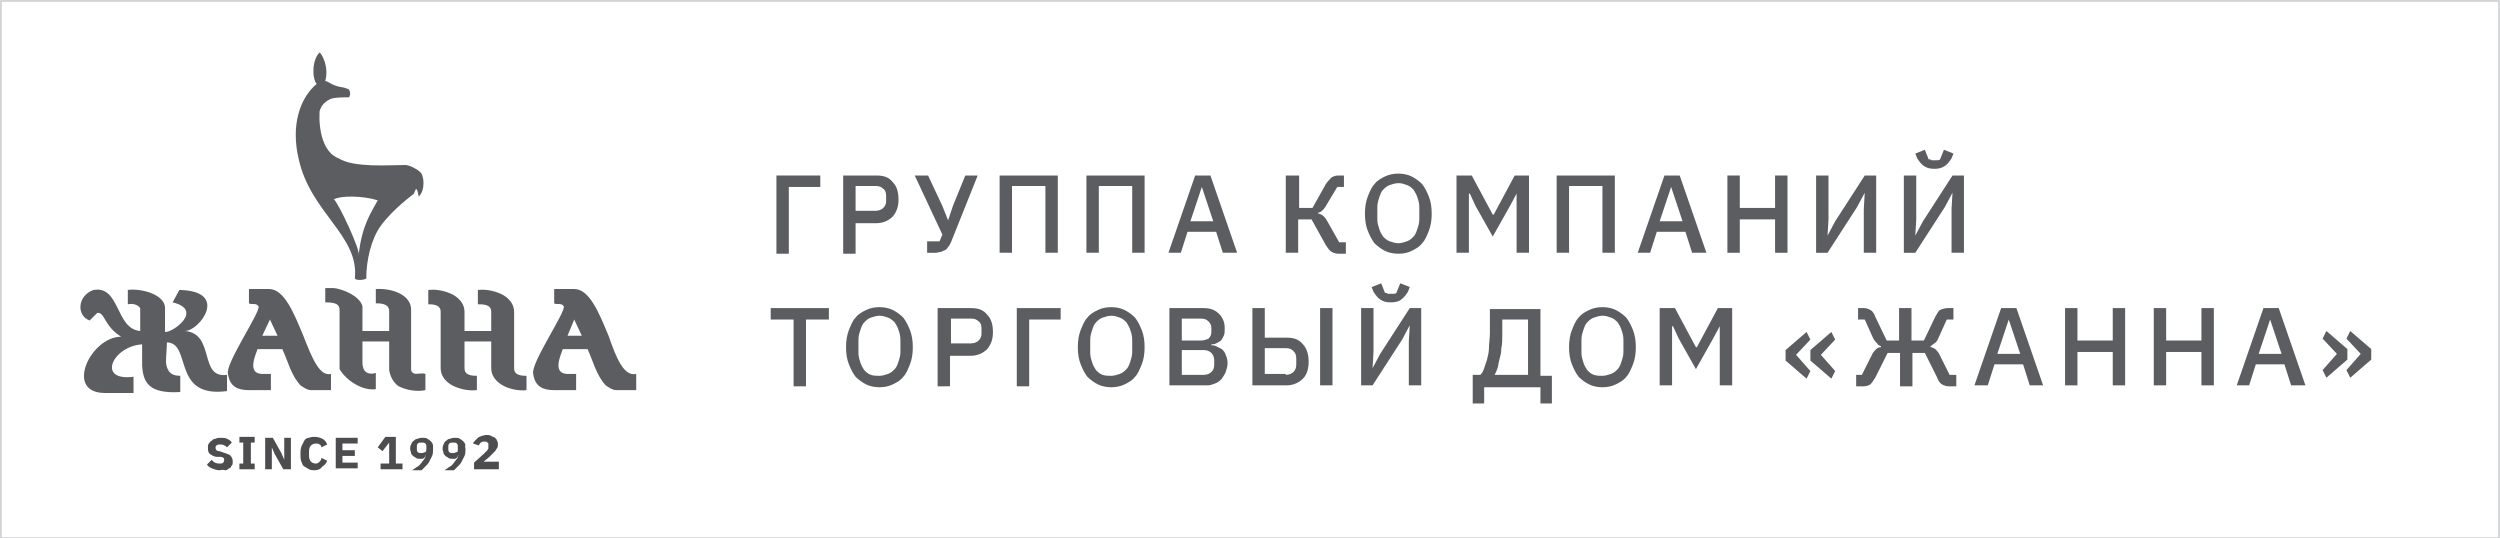 <?xml version="1.0" encoding="UTF-8"?> <!-- Generator: Adobe Illustrator 19.2.1, SVG Export Plug-In . SVG Version: 6.00 Build 0) --> <svg xmlns="http://www.w3.org/2000/svg" xmlns:xlink="http://www.w3.org/1999/xlink" id="Layer_1" x="0px" y="0px" viewBox="0 0 262.1 56.4" style="enable-background:new 0 0 262.1 56.4;" xml:space="preserve"> <style type="text/css"> .st0{fill-rule:evenodd;clip-rule:evenodd;fill:#5C5D60;} .st1{fill:#5C5D60;} .st2{fill:#4D4D4F;} .st3{fill-rule:evenodd;clip-rule:evenodd;fill:none;stroke:#C4C6C8;stroke-width:0.15;stroke-miterlimit:10;} </style> <g> <path class="st0" d="M35.6,9.1c0.1,0,0.6,0.1,0.8,0.2c0.3,0,0.4,0.6,0.2,0.9c-0.4,0-1.1,0-1.7,0.1c-0.4,0.1-1.2,0.5-1.4,1.4 c-0.1,2,0.4,4.3,2,4.9c1.6,1,5.2,0.7,7,0.7c0.4,0,1.2,0.4,1.5,0.7c0.5,0.3,0.6,2-0.1,2.6c-0.1-0.4-0.1-0.7-0.3-0.8 c0,0.1-0.2,0.4-0.2,0.5c-0.2,0.2-2.1,1.5-3.5,3.4c-1,1.4-1.5,3.6-1.5,5.5c-0.3,0.2-1.1,0.2-1.2,0c0.5-4.5-4.7-6.9-5.9-12.6 c-0.8-3.4,0.1-6.3,1.9-7.8c-0.5-0.6-0.5-2.5,0.3-3.3c0.3,0.2,1,1.6,0.6,3C34.4,8.5,34.7,8.9,35.6,9.1L35.6,9.1z M37.6,26.8 c0.3-0.4-2.2-5.7-2.6-5.9c0.7-0.4,3-0.4,4.6,0.1C38.9,22.3,37.9,23.7,37.6,26.8L37.6,26.8z M14.7,34.7v-2.4 c-0.3-0.4-0.8-0.5-1.3-0.4l0-1.5c1.2-0.2,4,0.4,3.9,2l0,2.4c0.8,0.1,4.1-2.3,0.8-3.1l0.7-1.3c5.3,0.1,2.1,4.3,0.6,4.3 c3.2,0.3,1.4,5,4.4,4.6l0,1.7c-5.9,0.8-3.6-5.2-6.4-5.1h0.1c0,0.6-0.1,1.4-0.1,2.1c0.1,0.8,0.4,1.4,1.5,1.4v1.7 c-3.3,0.2-3.9-1-4-2.8c0-0.7,0-1.4,0-2.2c-3.1,0.2-4.8,3.9-0.9,3.4v1.7H11c-4.3,0-1.5-5.9,1.7-5.9c-1.8-1.1-1.7-2.6-2.5-2.5 l-0.8,0.8C8,33.1,8.1,31,9.8,30.4C12.6,29.9,12.1,34.5,14.7,34.7L14.7,34.7z M38,32.1v2.6h2.8v-2.1c0-0.8-1-0.8-1.4-0.8v-1.5 c1.7-0.1,3.8,0.6,3.7,2.3v6.2c0.2,0.7,1,0.2,1.5,0.4v1.7c-0.9,0.2-2,0-2.8-0.4c-0.6-0.4-0.9-1.1-1-1.7v-3H38V38 c0,1.6,1.4,1.1,1.4,1.1v1.7c-1.4,0.2-3.1-0.9-3.8-2.1v-6.2c0-0.6-0.4-0.8-1.5-0.8l0,0v-1.5l0,0l0.9,0C35.9,30.3,37.7,31,38,32.1 L38,32.1z M51.5,32.7c0-0.4-0.2-0.6-0.5-0.7c-0.3-0.1-0.6-0.1-0.9-0.1v-0.8v-0.7c0.9-0.1,1.8,0.1,2.6,0.5c0.7,0.4,1.2,1,1.2,1.8 v2.8l0,0v3.1c0,0.4,0.2,0.6,0.5,0.7c0.3,0.1,0.6,0.1,0.8,0.1v0.8v0.7c-0.8,0.1-1.8-0.1-2.5-0.5c-0.7-0.4-1.2-1-1.2-1.8 c0-0.9,0-1.9,0-2.8h-2.8v2.8c0,0.4,0.2,0.6,0.5,0.7c0.3,0.1,0.6,0.1,0.8,0.1v0.8v0.7c-0.9,0.1-1.8-0.1-2.6-0.5 c-0.7-0.4-1.2-1-1.2-1.8c0-2,0-3.9,0-5.9c0-0.4-0.2-0.6-0.5-0.7c-0.3-0.1-0.6-0.1-0.8-0.1v-0.8v-0.7c0.9-0.1,1.8,0.1,2.6,0.5 c0.7,0.4,1.2,1,1.2,1.8v2h2.8C51.5,34,51.5,33.3,51.5,32.7L51.5,32.7z M34.7,39.2v1.7h-2.1c-0.4,0-0.8-0.3-1.1-0.5 c-1-1.1-1.3-2.5-1.9-3.8H27c-0.2,0.6-1.1,2.5,0.4,2.6h1v1.7l-2.3,0c-1.1,0-2-0.3-2.2-1.7c-0.3-1.1,3.5-6.6,3.2-7.1 c-0.3-0.4-0.7-0.1-1-0.3v-1.5h2.1c1.6,0,2.6,2.5,3.6,4.9C32.7,37.5,33.5,39.5,34.7,39.2L34.7,39.2z M27.5,35.2l0.8-1.7l0.8,1.7 H27.5z M66.7,39.2v1.7h-2.1c-0.4,0-0.8-0.3-1.1-0.5c-1-1.1-1.3-2.5-1.9-3.8H59c-0.2,0.6-1.1,2.5,0.4,2.6h1v1.7l-2.3,0 c-1.1,0-2-0.3-2.2-1.7c-0.3-1.1,3.5-6.6,3.2-7.1c-0.3-0.4-0.7-0.1-1-0.3v-1.5h2.1c1.6,0,2.6,2.5,3.6,4.9 C64.6,37.5,65.4,39.5,66.7,39.2L66.7,39.2z M59.5,35.2l0.7-1.7l0.8,1.7H59.5z"></path> <g> <path class="st1" d="M81.5,18.4H86v1.2h-3.3v7h-1.3V18.4z"></path> <path class="st1" d="M88.4,26.5v-8.1h3.5c0.8,0,1.3,0.2,1.7,0.7c0.4,0.4,0.6,1,0.6,1.8s-0.2,1.3-0.6,1.8c-0.4,0.4-1,0.7-1.7,0.7 h-2.2v3.2H88.4z M89.7,22.1h2.1c0.3,0,0.6-0.1,0.8-0.3c0.2-0.2,0.3-0.4,0.3-0.7v-0.6c0-0.3-0.1-0.6-0.3-0.7 c-0.2-0.2-0.4-0.3-0.8-0.3h-2.1V22.1z"></path> <path class="st1" d="M97.2,25.3h1.3l0.3-0.7l-2.9-6.2h1.4l1.5,3.2l0.6,1.5h0l0.5-1.5l1.3-3.2h1.3l-2.8,7c-0.1,0.2-0.2,0.4-0.3,0.5 c-0.1,0.1-0.2,0.3-0.3,0.3c-0.1,0.1-0.3,0.1-0.4,0.2c-0.2,0-0.4,0.1-0.6,0.1h-0.9V25.3z"></path> <path class="st1" d="M104.8,18.4h6.1v8.1h-1.3v-7h-3.5v7h-1.3V18.4z"></path> <path class="st1" d="M113.9,18.4h6.1v8.1h-1.3v-7h-3.5v7h-1.3V18.4z"></path> <path class="st1" d="M128.2,26.5l-0.7-2.2h-3l-0.7,2.2h-1.3l2.8-8.1h1.6l2.8,8.1H128.2z M126,19.6L126,19.6l-1.2,3.6h2.4L126,19.6 z"></path> <path class="st1" d="M134.9,18.4h1.3v3.4h1.4l1.4-2.5c0.2-0.3,0.4-0.5,0.6-0.7c0.2-0.1,0.4-0.2,0.7-0.2h0.6v1.2h-0.7l-1.2,2 c-0.1,0.2-0.3,0.4-0.4,0.5c-0.1,0.1-0.3,0.2-0.4,0.2v0.1c0.2,0,0.3,0.1,0.5,0.2c0.1,0.1,0.3,0.3,0.4,0.5l1.3,2.3h0.7v1.2h-0.8 c-0.3,0-0.5-0.1-0.7-0.2c-0.2-0.1-0.4-0.4-0.6-0.7l-1.5-2.7h-1.4v3.5h-1.3V18.4z"></path> <path class="st1" d="M146.6,26.6c-0.5,0-1-0.1-1.4-0.3c-0.4-0.2-0.8-0.5-1.1-0.8c-0.3-0.4-0.5-0.8-0.7-1.3 c-0.2-0.5-0.3-1.1-0.3-1.8c0-0.7,0.1-1.3,0.3-1.8c0.2-0.5,0.4-1,0.7-1.3c0.3-0.4,0.7-0.6,1.1-0.8c0.4-0.2,0.9-0.3,1.4-0.3 c0.5,0,1,0.1,1.4,0.3c0.4,0.2,0.8,0.5,1.1,0.8c0.3,0.4,0.5,0.8,0.7,1.3c0.2,0.5,0.3,1.1,0.3,1.8c0,0.7-0.1,1.3-0.3,1.8 s-0.4,1-0.7,1.3c-0.3,0.4-0.7,0.6-1.1,0.8C147.6,26.5,147.2,26.6,146.6,26.6z M146.6,25.5c0.3,0,0.6-0.1,0.9-0.2 c0.3-0.1,0.5-0.3,0.7-0.5c0.2-0.2,0.3-0.5,0.4-0.8c0.1-0.3,0.2-0.6,0.2-1v-1.3c0-0.4-0.1-0.7-0.2-1c-0.1-0.3-0.2-0.5-0.4-0.8 c-0.2-0.2-0.4-0.4-0.7-0.5c-0.3-0.1-0.5-0.2-0.9-0.2c-0.3,0-0.6,0.1-0.9,0.2c-0.3,0.1-0.5,0.3-0.7,0.5c-0.2,0.2-0.3,0.5-0.4,0.8 c-0.1,0.3-0.2,0.6-0.2,1v1.3c0,0.4,0.1,0.7,0.2,1c0.1,0.3,0.2,0.5,0.4,0.8c0.2,0.2,0.4,0.4,0.7,0.5 C146,25.4,146.3,25.5,146.6,25.5z"></path> <path class="st1" d="M159,20.3L159,20.3l-0.7,1.3l-1.8,3.2l-1.8-3.2l-0.6-1.3H154v6.2h-1.3v-8.1h1.6l2.2,4.1h0.1l2.2-4.1h1.5v8.1 H159V20.3z"></path> <path class="st1" d="M163.2,18.4h6.1v8.1H168v-7h-3.5v7h-1.3V18.4z"></path> <path class="st1" d="M177.4,26.5l-0.7-2.2h-3l-0.7,2.2h-1.3l2.8-8.1h1.6l2.8,8.1H177.4z M175.2,19.6L175.2,19.6l-1.2,3.6h2.4 L175.2,19.6z"></path> <path class="st1" d="M186.1,23h-3.7v3.5h-1.3v-8.1h1.3v3.4h3.7v-3.4h1.3v8.1h-1.3V23z"></path> <path class="st1" d="M190.4,18.4h1.3V23l-0.1,1.7h0l0.8-1.5l3.1-4.8h1.2v8.1h-1.3v-4.6l0.1-1.7h0l-0.8,1.5l-3.1,4.8h-1.2V18.4z"></path> <path class="st1" d="M199.6,18.4h1.3V23l-0.1,1.7h0l0.8-1.5l3.1-4.8h1.2v8.1h-1.3v-4.6l0.1-1.7h0l-0.8,1.5l-3.1,4.8h-1.2V18.4z M202.8,17.7c-0.5,0-0.8-0.1-1.1-0.3c-0.3-0.2-0.5-0.5-0.7-0.8l-0.2-0.5l1-0.4l0.4,1c0.1,0,0.2,0,0.3,0.1c0.1,0,0.2,0,0.3,0 c0.1,0,0.2,0,0.3,0c0.1,0,0.2,0,0.3-0.1l0.4-1l1,0.4l-0.2,0.5c-0.2,0.3-0.4,0.6-0.7,0.8C203.6,17.6,203.3,17.7,202.8,17.7z"></path> <path class="st1" d="M84.5,33.5v7h-1.3v-7h-2.4v-1.2h6.1v1.2H84.5z"></path> <path class="st1" d="M92.2,40.6c-0.5,0-1-0.1-1.4-0.3c-0.4-0.2-0.8-0.5-1.1-0.8c-0.3-0.4-0.5-0.8-0.7-1.3 c-0.2-0.5-0.3-1.1-0.3-1.8s0.1-1.3,0.3-1.8c0.2-0.5,0.4-1,0.7-1.3c0.3-0.4,0.7-0.6,1.1-0.8c0.4-0.2,0.9-0.3,1.4-0.3 c0.5,0,1,0.1,1.4,0.3c0.4,0.2,0.8,0.5,1.1,0.8c0.3,0.4,0.5,0.8,0.7,1.3c0.2,0.5,0.3,1.1,0.3,1.8s-0.1,1.3-0.3,1.8 c-0.2,0.5-0.4,1-0.7,1.3c-0.3,0.4-0.7,0.6-1.1,0.8C93.2,40.5,92.7,40.6,92.2,40.6z M92.2,39.4c0.3,0,0.6-0.1,0.9-0.2 c0.3-0.1,0.5-0.3,0.7-0.5c0.2-0.2,0.3-0.5,0.4-0.8c0.1-0.3,0.2-0.6,0.2-1v-1.3c0-0.4-0.1-0.7-0.2-1c-0.1-0.3-0.2-0.5-0.4-0.8 c-0.2-0.2-0.4-0.4-0.7-0.5c-0.3-0.1-0.5-0.2-0.9-0.2c-0.3,0-0.6,0.1-0.9,0.2c-0.3,0.1-0.5,0.3-0.7,0.5c-0.2,0.2-0.3,0.5-0.4,0.8 s-0.2,0.6-0.2,1V37c0,0.4,0.1,0.7,0.2,1s0.2,0.5,0.4,0.8c0.2,0.2,0.4,0.4,0.7,0.5C91.6,39.4,91.9,39.4,92.2,39.4z"></path> <path class="st1" d="M98.3,40.4v-8.1h3.5c0.8,0,1.3,0.2,1.7,0.7c0.4,0.4,0.6,1,0.6,1.8s-0.2,1.3-0.6,1.8c-0.4,0.4-1,0.7-1.7,0.7 h-2.2v3.2H98.3z M99.7,36h2.1c0.3,0,0.6-0.1,0.8-0.3c0.2-0.2,0.3-0.4,0.3-0.7v-0.6c0-0.3-0.1-0.6-0.3-0.7 c-0.2-0.2-0.4-0.3-0.8-0.3h-2.1V36z"></path> <path class="st1" d="M106.6,32.3h4.6v1.2h-3.3v7h-1.3V32.3z"></path> <path class="st1" d="M116.5,40.6c-0.5,0-1-0.1-1.4-0.3c-0.4-0.2-0.8-0.5-1.1-0.8c-0.3-0.4-0.5-0.8-0.7-1.3 c-0.2-0.5-0.3-1.1-0.3-1.8s0.1-1.3,0.3-1.8c0.2-0.5,0.4-1,0.7-1.3c0.3-0.4,0.7-0.6,1.1-0.8c0.4-0.2,0.9-0.3,1.4-0.3 c0.5,0,1,0.1,1.4,0.3s0.8,0.5,1.1,0.8c0.3,0.4,0.5,0.8,0.7,1.3c0.2,0.5,0.3,1.1,0.3,1.8s-0.1,1.3-0.3,1.8c-0.2,0.5-0.4,1-0.7,1.3 c-0.3,0.4-0.7,0.6-1.1,0.8S117,40.6,116.5,40.6z M116.5,39.4c0.3,0,0.6-0.1,0.9-0.2c0.3-0.1,0.5-0.3,0.7-0.5 c0.2-0.2,0.3-0.5,0.4-0.8c0.1-0.3,0.2-0.6,0.2-1v-1.3c0-0.4-0.1-0.7-0.2-1c-0.1-0.3-0.2-0.5-0.4-0.8c-0.2-0.2-0.4-0.4-0.7-0.5 c-0.3-0.1-0.5-0.2-0.9-0.2c-0.3,0-0.6,0.1-0.9,0.2c-0.3,0.1-0.5,0.3-0.7,0.5c-0.2,0.2-0.3,0.5-0.4,0.8s-0.2,0.6-0.2,1V37 c0,0.4,0.1,0.7,0.2,1s0.2,0.5,0.4,0.8c0.2,0.2,0.4,0.4,0.7,0.5C115.9,39.4,116.2,39.4,116.5,39.4z"></path> <path class="st1" d="M122.6,32.3h3.6c0.7,0,1.2,0.2,1.6,0.6c0.4,0.4,0.6,0.9,0.6,1.5c0,0.3,0,0.6-0.1,0.8 c-0.1,0.2-0.2,0.4-0.3,0.5c-0.1,0.1-0.3,0.2-0.5,0.3c-0.2,0.1-0.3,0.1-0.5,0.1v0.1c0.2,0,0.3,0,0.5,0.1c0.2,0.1,0.4,0.2,0.6,0.3 c0.2,0.2,0.3,0.3,0.4,0.6c0.1,0.2,0.2,0.5,0.2,0.9c0,0.3-0.1,0.6-0.2,0.9c-0.1,0.3-0.3,0.5-0.4,0.7c-0.2,0.2-0.4,0.4-0.7,0.5 c-0.3,0.1-0.5,0.2-0.8,0.2h-4V32.3z M123.9,35.7h2c0.3,0,0.6-0.1,0.8-0.2c0.2-0.2,0.3-0.4,0.3-0.7v-0.4c0-0.3-0.1-0.5-0.3-0.7 c-0.2-0.2-0.4-0.3-0.8-0.3h-2V35.7z M123.9,39.3h2.3c0.3,0,0.6-0.1,0.8-0.3c0.2-0.2,0.3-0.4,0.3-0.8v-0.4c0-0.3-0.1-0.6-0.3-0.8 c-0.2-0.2-0.5-0.3-0.8-0.3h-2.3V39.3z"></path> <path class="st1" d="M131.3,32.3h1.3v3.1h2.3c0.8,0,1.3,0.2,1.7,0.7c0.4,0.4,0.6,1.1,0.6,1.8c0,0.8-0.2,1.4-0.6,1.8 c-0.4,0.4-1,0.7-1.7,0.7h-3.6V32.3z M134.8,39.3c0.3,0,0.6-0.1,0.8-0.3c0.2-0.2,0.3-0.4,0.3-0.8v-0.6c0-0.4-0.1-0.6-0.3-0.8 c-0.2-0.2-0.4-0.3-0.8-0.3h-2.2v2.7H134.8z M138.4,32.3h1.3v8.1h-1.3V32.3z"></path> <path class="st1" d="M142.7,32.3h1.3v4.6l-0.1,1.7h0l0.8-1.5l3.1-4.8h1.2v8.1h-1.3v-4.6l0.1-1.7h0l-0.8,1.5l-3.1,4.8h-1.2V32.3z M145.8,31.7c-0.5,0-0.8-0.1-1.1-0.3c-0.3-0.2-0.5-0.5-0.7-0.8l-0.2-0.5l1-0.4l0.4,1c0.1,0,0.2,0,0.3,0.1c0.1,0,0.2,0,0.3,0 c0.1,0,0.2,0,0.3,0c0.1,0,0.2,0,0.3-0.1l0.4-1l1,0.4l-0.2,0.5c-0.2,0.3-0.4,0.6-0.7,0.8C146.7,31.6,146.3,31.7,145.8,31.7z"></path> <path class="st1" d="M154.3,39.3h0.9c0.2-0.2,0.3-0.4,0.4-0.7c0.1-0.3,0.2-0.6,0.3-0.9c0.1-0.4,0.2-0.8,0.2-1.2 c0-0.5,0.1-1,0.1-1.6v-2.5h5.3v7h1.2v2.9h-1.2v-1.7h-5.9v1.7h-1.2V39.3z M160.2,39.3v-5.8h-2.7v1.5c0,0.6,0,1.1-0.1,1.5 c0,0.5-0.1,0.8-0.2,1.2c-0.1,0.3-0.1,0.6-0.2,0.9c-0.1,0.3-0.2,0.5-0.3,0.7v0H160.2z"></path> <path class="st1" d="M168,40.6c-0.5,0-1-0.1-1.4-0.3c-0.4-0.2-0.8-0.5-1.1-0.8c-0.3-0.4-0.5-0.8-0.7-1.3c-0.2-0.5-0.3-1.1-0.3-1.8 s0.1-1.3,0.3-1.8c0.2-0.5,0.4-1,0.7-1.3c0.3-0.4,0.7-0.6,1.1-0.8c0.4-0.2,0.9-0.3,1.4-0.3c0.5,0,1,0.1,1.4,0.3s0.8,0.5,1.1,0.8 c0.3,0.4,0.5,0.8,0.7,1.3c0.2,0.5,0.3,1.1,0.3,1.8s-0.1,1.3-0.3,1.8c-0.2,0.5-0.4,1-0.7,1.3c-0.3,0.4-0.7,0.6-1.1,0.8 S168.5,40.6,168,40.6z M168,39.4c0.3,0,0.6-0.1,0.9-0.2c0.3-0.1,0.5-0.3,0.7-0.5c0.2-0.2,0.3-0.5,0.4-0.8c0.1-0.3,0.2-0.6,0.2-1 v-1.3c0-0.4-0.1-0.7-0.2-1c-0.1-0.3-0.2-0.5-0.4-0.8c-0.2-0.2-0.4-0.4-0.7-0.5c-0.3-0.1-0.5-0.2-0.9-0.2c-0.3,0-0.6,0.1-0.9,0.2 c-0.3,0.1-0.5,0.3-0.7,0.5c-0.2,0.2-0.3,0.5-0.4,0.8c-0.1,0.3-0.2,0.6-0.2,1V37c0,0.4,0.1,0.7,0.2,1c0.1,0.3,0.2,0.5,0.4,0.8 c0.2,0.2,0.4,0.4,0.7,0.5C167.4,39.4,167.7,39.4,168,39.4z"></path> <path class="st1" d="M180.3,34.2L180.3,34.2l-0.7,1.3l-1.8,3.2l-1.8-3.2l-0.6-1.3h-0.1v6.2h-1.3v-8.1h1.6l2.2,4.1h0.1l2.2-4.1h1.5 v8.1h-1.3V34.2z"></path> <path class="st1" d="M189.4,39.7l-2.2-1.9v-1.1l2.2-1.9l0.4,0.8l-1.5,1.6l1.5,1.7L189.4,39.7z M192,39.7l-2.2-1.9v-1.1l2.2-1.9 l0.4,0.8l-1.5,1.6l1.5,1.7L192,39.7z"></path> <path class="st1" d="M194.5,39.3h0.7l1.1-2.2c0.1-0.2,0.3-0.4,0.4-0.5c0.1-0.1,0.3-0.2,0.5-0.2v-0.1c-0.2-0.1-0.3-0.1-0.4-0.3 c-0.1-0.1-0.3-0.3-0.4-0.5l-0.9-2h-0.7v-1.2h0.6c0.3,0,0.5,0.1,0.7,0.2c0.2,0.1,0.4,0.4,0.5,0.7l1.2,2.5h1.3v-3.4h1.3v3.4h1.3 l1.2-2.5c0.2-0.3,0.3-0.6,0.5-0.7c0.2-0.1,0.5-0.2,0.8-0.2h0.6v1.2h-0.7l-0.9,2c-0.1,0.2-0.2,0.4-0.4,0.5 c-0.1,0.1-0.3,0.2-0.4,0.3v0.1c0.2,0,0.3,0.1,0.5,0.2c0.1,0.1,0.3,0.3,0.4,0.5l1.1,2.2h0.7v1.2h-0.8c-0.3,0-0.5-0.1-0.7-0.2 c-0.2-0.1-0.4-0.4-0.5-0.7l-1.3-2.6h-1.3v3.5h-1.3v-3.5h-1.3l-1.3,2.6c-0.2,0.3-0.4,0.6-0.5,0.7c-0.2,0.1-0.4,0.2-0.7,0.2h-0.8 V39.3z"></path> <path class="st1" d="M212.8,40.4l-0.7-2.2h-3l-0.7,2.2H207l2.8-8.1h1.6l2.8,8.1H212.8z M210.6,33.5L210.6,33.5l-1.2,3.6h2.4 L210.6,33.5z"></path> <path class="st1" d="M221.5,36.9h-3.7v3.5h-1.3v-8.1h1.3v3.4h3.7v-3.4h1.3v8.1h-1.3V36.9z"></path> <path class="st1" d="M230.8,36.9h-3.7v3.5h-1.3v-8.1h1.3v3.4h3.7v-3.4h1.3v8.1h-1.3V36.9z"></path> <path class="st1" d="M240.2,40.4l-0.7-2.2h-3l-0.7,2.2h-1.3l2.8-8.1h1.6l2.8,8.1H240.2z M238,33.5L238,33.5l-1.2,3.6h2.4L238,33.5 z"></path> <path class="st1" d="M243.5,38.8l1.5-1.7l-1.5-1.6l0.4-0.8l2.2,1.9v1.1l-2.2,1.9L243.5,38.8z M246,38.8l1.5-1.7l-1.5-1.6l0.4-0.8 l2.2,1.9v1.1l-2.2,1.9L246,38.8z"></path> </g> <g> <path class="st2" d="M23,49.3c-0.3,0-0.5-0.1-0.8-0.2c-0.2-0.1-0.4-0.2-0.5-0.4l0.5-0.5c0.2,0.3,0.5,0.4,0.8,0.4 c0.2,0,0.3,0,0.4-0.1c0.1-0.1,0.1-0.2,0.1-0.3c0-0.1,0-0.2-0.1-0.2c-0.1-0.1-0.2-0.1-0.3-0.1l-0.3,0c-0.4,0-0.6-0.2-0.8-0.3 c-0.2-0.2-0.2-0.4-0.2-0.7c0-0.2,0-0.3,0.1-0.4c0.1-0.1,0.1-0.2,0.3-0.3c0.1-0.1,0.2-0.2,0.4-0.2c0.2-0.1,0.3-0.1,0.5-0.1 c0.3,0,0.5,0,0.7,0.1c0.2,0.1,0.4,0.2,0.5,0.4l-0.5,0.5c-0.1-0.1-0.2-0.2-0.3-0.2c-0.1-0.1-0.3-0.1-0.4-0.1c-0.2,0-0.3,0-0.4,0.1 c-0.1,0.1-0.1,0.1-0.1,0.2c0,0.1,0,0.2,0.1,0.3c0.1,0.1,0.2,0.1,0.3,0.1l0.3,0.1c0.3,0.1,0.6,0.2,0.8,0.3c0.2,0.2,0.3,0.4,0.3,0.7 c0,0.2,0,0.3-0.1,0.4c-0.1,0.1-0.1,0.3-0.3,0.3c-0.1,0.1-0.2,0.2-0.4,0.2C23.3,49.2,23.2,49.3,23,49.3z"></path> <path class="st2" d="M25.1,49.2v-0.6h0.4v-2.2h-0.4v-0.6h1.6v0.6h-0.4v2.2h0.4v0.6H25.1z"></path> <path class="st2" d="M28.8,47.6l-0.3-0.7h0v2.3h-0.7v-3.3h0.8l0.9,1.6l0.3,0.7h0v-2.3h0.7v3.3h-0.8L28.8,47.6z"></path> <path class="st2" d="M33,49.3c-0.2,0-0.4,0-0.6-0.1c-0.2-0.1-0.3-0.2-0.5-0.3s-0.2-0.3-0.3-0.5c-0.1-0.2-0.1-0.5-0.1-0.8 c0-0.3,0-0.5,0.1-0.8c0.1-0.2,0.2-0.4,0.3-0.6c0.1-0.2,0.3-0.3,0.5-0.3c0.2-0.1,0.4-0.1,0.6-0.1c0.3,0,0.6,0.1,0.8,0.2 c0.2,0.1,0.4,0.3,0.5,0.6l-0.6,0.3c0-0.1-0.1-0.3-0.2-0.3c-0.1-0.1-0.2-0.1-0.4-0.1c-0.2,0-0.4,0.1-0.5,0.2 c-0.1,0.1-0.2,0.3-0.2,0.6v0.5c0,0.3,0.1,0.5,0.2,0.6c0.1,0.1,0.3,0.2,0.5,0.2c0.2,0,0.3-0.1,0.4-0.2c0.1-0.1,0.2-0.2,0.2-0.4 l0.6,0.3c-0.1,0.3-0.3,0.5-0.5,0.6C33.6,49.2,33.3,49.3,33,49.3z"></path> <path class="st2" d="M35.2,49.2v-3.3h2.3v0.6h-1.6v0.7h1.3v0.6h-1.3v0.7h1.6v0.6H35.2z"></path> <path class="st2" d="M39.9,49.2v-0.6h0.9v-2.2h0l-0.7,0.9l-0.5-0.4l0.8-1.1h1.1v2.8h0.7v0.6H39.9z"></path> <path class="st2" d="M45.4,47.1c0,0.2,0,0.5-0.1,0.7c-0.1,0.2-0.2,0.4-0.3,0.6c-0.1,0.2-0.2,0.3-0.4,0.5c-0.1,0.1-0.3,0.3-0.4,0.4 h-1c0.2-0.1,0.4-0.3,0.6-0.4c0.2-0.1,0.3-0.3,0.4-0.4c0.1-0.1,0.2-0.3,0.3-0.4c0.1-0.1,0.1-0.3,0.2-0.5l0,0c0,0.1-0.1,0.1-0.1,0.2 c0,0.1-0.1,0.1-0.1,0.2c-0.1,0-0.1,0.1-0.2,0.1c-0.1,0-0.2,0-0.3,0c-0.1,0-0.3,0-0.4-0.1c-0.1-0.1-0.2-0.1-0.3-0.2 c-0.1-0.1-0.2-0.2-0.2-0.3c0-0.1-0.1-0.3-0.1-0.4c0-0.2,0-0.3,0.1-0.5c0.1-0.2,0.1-0.3,0.3-0.4c0.1-0.1,0.2-0.2,0.4-0.2 c0.2-0.1,0.3-0.1,0.5-0.1c0.2,0,0.4,0,0.5,0.1c0.2,0.1,0.3,0.2,0.4,0.3c0.1,0.1,0.2,0.3,0.2,0.4C45.4,46.7,45.4,46.9,45.4,47.1z M44.2,47.5c0.2,0,0.3-0.1,0.4-0.1c0.1-0.1,0.1-0.2,0.1-0.4v-0.1c0-0.2,0-0.3-0.1-0.4c-0.1-0.1-0.2-0.1-0.4-0.1 c-0.2,0-0.3,0-0.4,0.1c-0.1,0.1-0.1,0.2-0.1,0.4v0.1c0,0.2,0,0.3,0.1,0.4S44,47.5,44.2,47.5z"></path> <path class="st2" d="M48.8,47.1c0,0.2,0,0.5-0.1,0.7c-0.1,0.2-0.2,0.4-0.3,0.6c-0.1,0.2-0.2,0.3-0.4,0.5c-0.1,0.1-0.3,0.3-0.4,0.4 h-1c0.2-0.1,0.4-0.3,0.6-0.4c0.2-0.1,0.3-0.3,0.4-0.4c0.1-0.1,0.2-0.3,0.3-0.4c0.1-0.1,0.1-0.3,0.2-0.5l0,0c0,0.1-0.1,0.1-0.1,0.2 c0,0.1-0.1,0.1-0.1,0.2c-0.1,0-0.1,0.1-0.2,0.1c-0.1,0-0.2,0-0.3,0c-0.1,0-0.3,0-0.4-0.1c-0.1-0.1-0.2-0.1-0.3-0.2 c-0.1-0.1-0.2-0.2-0.2-0.3c0-0.1-0.1-0.3-0.1-0.4c0-0.2,0-0.3,0.1-0.5c0.1-0.2,0.1-0.3,0.3-0.4c0.1-0.1,0.2-0.2,0.4-0.2 c0.2-0.1,0.3-0.1,0.5-0.1c0.2,0,0.4,0,0.5,0.1c0.2,0.1,0.3,0.2,0.4,0.3c0.1,0.1,0.2,0.3,0.2,0.4C48.7,46.7,48.8,46.9,48.8,47.1z M47.5,47.5c0.2,0,0.3-0.1,0.4-0.1s0.1-0.2,0.1-0.4v-0.1c0-0.2,0-0.3-0.1-0.4c-0.1-0.1-0.2-0.1-0.4-0.1c-0.2,0-0.3,0-0.4,0.1 C47,46.6,47,46.7,47,46.9v0.1c0,0.2,0,0.3,0.1,0.4S47.3,47.5,47.5,47.5z"></path> <path class="st2" d="M52.1,49.2h-2.4v-0.7l1-0.9c0.1-0.1,0.2-0.2,0.2-0.2c0.1-0.1,0.1-0.1,0.2-0.2c0-0.1,0.1-0.1,0.1-0.2 c0-0.1,0-0.1,0-0.2v-0.1c0-0.1,0-0.1,0-0.2c0-0.1-0.1-0.1-0.1-0.1c0,0-0.1-0.1-0.1-0.1c-0.1,0-0.1,0-0.2,0c-0.1,0-0.2,0-0.2,0 c-0.1,0-0.1,0.1-0.2,0.1c0,0-0.1,0.1-0.1,0.1c0,0.1-0.1,0.1-0.1,0.2l-0.6-0.2c0-0.1,0.1-0.2,0.2-0.3c0.1-0.1,0.2-0.2,0.3-0.3 c0.1-0.1,0.2-0.1,0.4-0.2c0.1,0,0.3-0.1,0.5-0.1c0.2,0,0.3,0,0.5,0.1c0.1,0.1,0.3,0.1,0.4,0.2c0.1,0.1,0.2,0.2,0.2,0.3 c0.1,0.1,0.1,0.3,0.1,0.4c0,0.1,0,0.3-0.1,0.4c-0.1,0.1-0.1,0.2-0.2,0.3c-0.1,0.1-0.2,0.2-0.3,0.3c-0.1,0.1-0.2,0.2-0.3,0.3 l-0.6,0.5h1.6V49.2z"></path> </g> <rect x="0.1" y="0.1" class="st3" width="261.9" height="56.3"></rect> </g> </svg> 